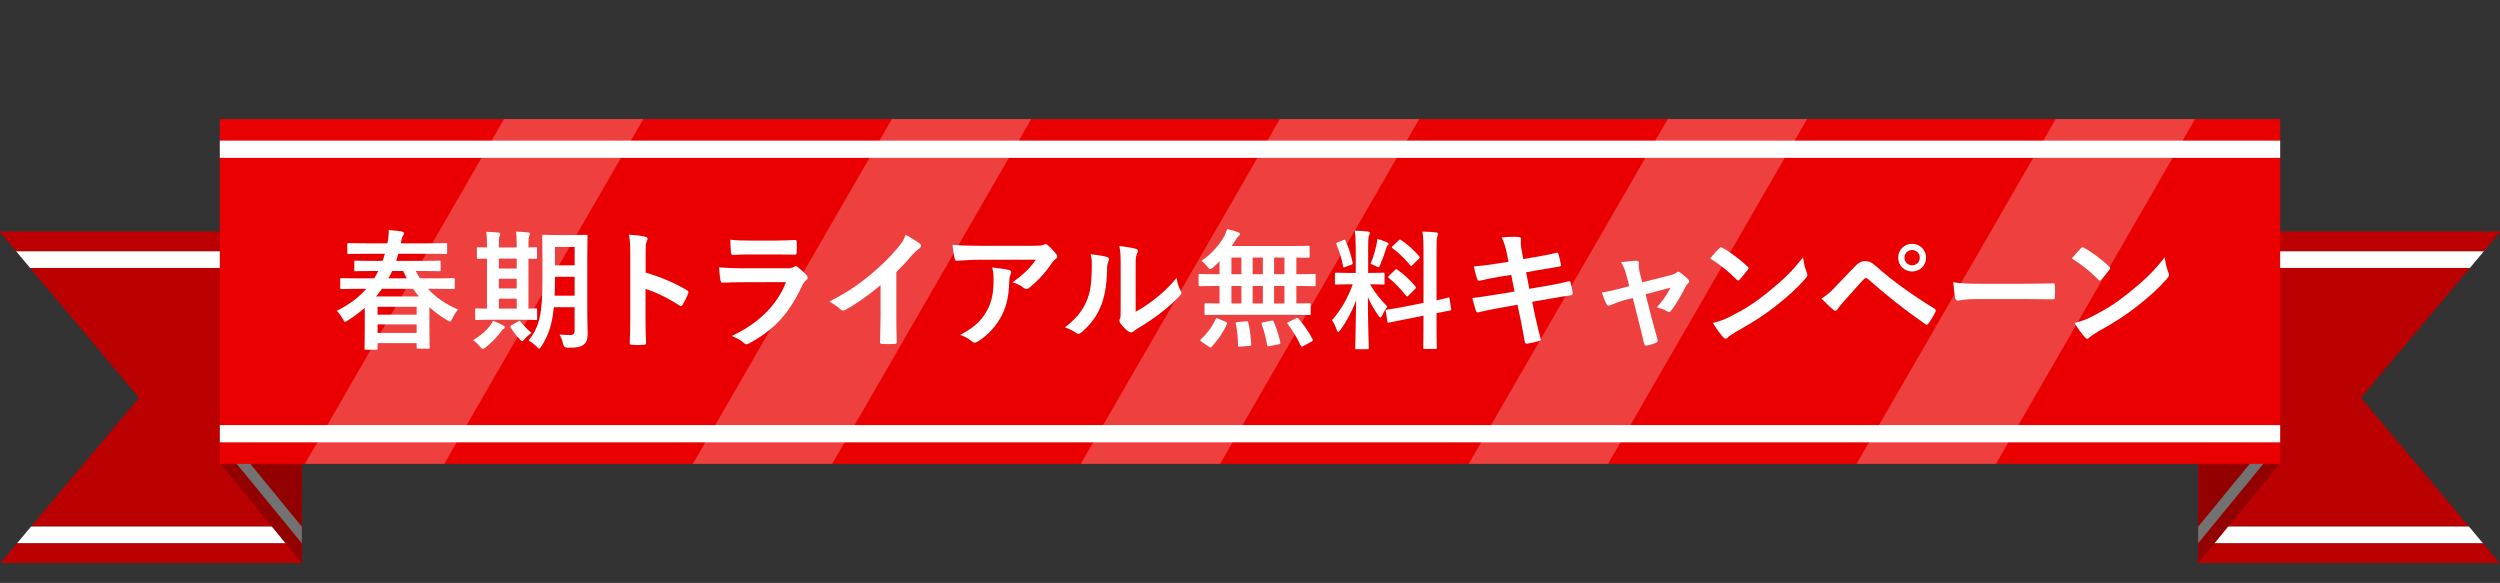 <svg height="135.244" viewBox="0 0 580 135.244" width="580" xmlns="http://www.w3.org/2000/svg" xmlns:xlink="http://www.w3.org/1999/xlink"><rect x="0" y="0" width="580" height="135.244" fill="#333333" stroke="none"/><clipPath id="a"><path d="m51 27.622h478v80h-478z"/></clipPath><path d="m65.835 62.163h-32.133-26.72l16.837 20.075 8.435 10.057-25.047 29.864h23.596 39.197v-59.996z" fill="#ba0000"/><path d="m43.364 53.699h-43.364v.136l3.756 4.479h31.841 32.132 2.271v-4.615z" fill="#ba0000"/><path d="m28.909 126.006h-24.928l-3.869 4.616h26.525 43.363v-4.616z" fill="#ba0000"/><path d="m30.803 122.159h-23.596l-3.226 3.847h24.928 41.091v-3.847z" fill="#fff"/><path d="m67.729 58.314h-32.132-31.841l3.226 3.849h26.72 32.133 4.165v-3.849z" fill="#fff"/><path d="m51.066 30.622v76.922l18.934 23.078v-76.923z" fill="#930000"/><path d="m70 126.006-18.934-23.077v-3.847l18.934 23.077z" fill="#727272"/><path d="m70 62.163-18.934-23.081v-3.845l18.934 23.077z" fill="#d4c575"/><path d="m514.165 62.163h32.133 26.72l-16.837 20.075-8.435 10.057 25.047 29.864h-23.596-39.197v-59.996z" fill="#ba0000"/><path d="m536.636 53.699h43.364v.136l-3.756 4.479h-31.841-32.132-2.271v-4.615z" fill="#ba0000"/><path d="m551.091 126.006h24.928l3.869 4.616h-26.525-43.363v-4.616z" fill="#ba0000"/><path d="m549.197 122.159h23.596l3.226 3.847h-24.928-41.091v-3.847z" fill="#fff"/><path d="m512.271 58.314h32.132 31.841l-3.226 3.849h-26.72-32.133-4.165v-3.849z" fill="#fff"/><path d="m528.934 30.622v76.922l-18.934 23.078v-76.923z" fill="#930000"/><path d="m510 126.006 18.934-23.077v-3.847l-18.934 23.077z" fill="#727272"/><path d="m510 62.163 18.934-23.081v-3.845l-18.934 23.077z" fill="#d4c575"/><g clip-path="url(#a)"><path d="m51 27.622h478v80h-478z" fill="#ea0000"/><g fill="#fff"><path d="m96-2.378h28v140h-28z" opacity=".25" transform="matrix(.866 .5 -.5 .866 48.548 -45.94)"/><path d="m186-2.378h28v140h-28z" opacity=".25" transform="matrix(.866 .5 -.5 .866 60.606 -90.94)"/><path d="m276-2.378h28v140h-28z" opacity=".25" transform="matrix(.866 .5 -.5 .866 72.664 -135.94)"/><path d="m366-2.378h28v140h-28z" opacity=".25" transform="matrix(.866 .5 -.5 .866 84.721 -180.94)"/><path d="m456-2.378h28v140h-28z" opacity=".25" transform="matrix(.866 .5 -.5 .866 96.779 -225.94)"/></g></g><g fill="#fff"><path d="m51 32.622h478v4h-478z"/><path d="m51 98.622h478v4h-478z"/><path d="m83.036 67.007c-2.67 0-3.6.06-3.779.06-.301 0-.33-.03-.33-.36v-1.83c0-.33.029-.36.33-.36.18 0 1.109.06 3.779.06h3.78c.33-.54.66-1.11.96-1.71h-1.11c-2.939 0-3.96.06-4.14.06-.3 0-.33-.03-.33-.3v-1.83c0-.3.03-.33.33-.33.18 0 1.2.06 4.14.06h2.1l.54-1.65h-4.38c-2.88 0-3.84.06-4.02.06-.3 0-.33-.03-.33-.33v-1.89c0-.3.03-.33.33-.33.18 0 1.14.06 4.02.06h4.95c.271-1.38.33-2.13.3-3.09 1.05.09 2.13.21 2.94.33.39.09.6.18.6.42 0 .21-.06.39-.24.6-.18.27-.3.72-.479 1.74h6.359c2.91 0 3.87-.06 4.05-.06.3 0 .33.03.33.33v1.89c0 .3-.03.33-.33.33-.18 0-1.14-.06-4.05-.06h-6.96c-.149.57-.3 1.11-.479 1.65h5.85c2.939 0 3.96-.06 4.14-.06.3 0 .33.03.33.33v1.83c0 .27-.03.3-.33.3-.18 0-1.2-.06-4.14-.06h-1.32c.301.6.631 1.17.99 1.71h3.96c2.67 0 3.57-.06 3.75-.06.33 0 .36.03.36.36v1.83c0 .33-.03.36-.36.36-.18 0-1.08-.06-3.75-.06h-2.1c1.71 1.89 3.93 3.51 6.989 4.8-.479.54-.96 1.29-1.35 2.1-.24.48-.33.69-.54.69-.15 0-.33-.09-.66-.3-1.53-.93-2.91-1.92-4.109-3.03v3.99c0 4.35.06 5.16.06 5.339 0 .27-.03.3-.33.3h-2.37c-.3 0-.33-.03-.33-.3v-.99h-9.06v1.2c0 .3-.029.33-.359.33h-2.34c-.3 0-.33-.03-.33-.33 0-.18.06-.99.06-5.37v-4.02c-1.17 1.02-2.46 2.01-3.899 2.91-.33.21-.51.33-.66.33-.18 0-.3-.21-.57-.69-.42-.78-.899-1.44-1.38-1.86 2.91-1.41 5.16-3.15 6.87-5.1h-1.95zm14.159 1.77c-.479-.57-.93-1.14-1.35-1.77h-7.229c-.42.6-.9 1.2-1.38 1.77zm-9.6 4.23h9.06v-1.83h-9.06zm9.06 4.229v-1.979h-9.06v1.979zm-2.279-12.659c-.3-.54-.57-1.11-.84-1.71h-2.55c-.271.6-.57 1.17-.87 1.71z"/><path d="m112.644 80.597c-.3.21-.479.33-.66.33-.18 0-.359-.18-.659-.54-.57-.69-1.08-1.14-1.561-1.47 1.74-1.08 2.97-2.1 3.9-3.33.329-.45.539-.78.72-1.17.899.36 1.5.6 2.31 1.05.3.15.42.27.42.45 0 .15-.09.3-.33.42-.27.15-.39.39-.66.75-.93 1.23-2.13 2.46-3.479 3.51zm1.68-6.419c-2.67 0-3.569.06-3.749.06-.301 0-.33-.03-.33-.33v-2.04c0-.3.029-.33.33-.33.149 0 .75.06 2.399.06v-11.609c-1.32.03-1.86.06-1.979.06-.33 0-.36-.03-.36-.3v-2.07c0-.3.03-.33.36-.33.119 0 .659.06 1.979.06v-.51c0-1.5-.03-2.31-.18-3.12.93.03 2.01.09 2.85.18.24.03.42.09.42.27 0 .21-.09.36-.18.57s-.15.75-.15 2.07v.54h4.14v-.57c0-1.5-.029-2.28-.18-3.12.93.06 1.95.09 2.82.21.27.03.42.12.42.27 0 .21-.09.39-.15.57-.09.24-.18.78-.18 2.1v.54c1.05-.03 1.56-.06 1.68-.06.27 0 .3.03.3.33v2.07c0 .27-.03.3-.3.3-.12 0-.63-.03-1.68-.03v11.58c1.08-.03 1.59-.06 1.71-.06.27 0 .3.03.3.33v2.04c0 .3-.03.33-.3.33-.181 0-1.08-.06-3.66-.06h-6.33zm5.55-11.879v-2.31h-4.14v2.31zm0 4.62v-2.25h-4.14v2.25zm0 4.68v-2.31h-4.14v2.31zm.301 3c.18-.12.3-.18.359-.18.09 0 .15.06.24.21.63.81 1.89 2.13 2.55 2.61-.6.42-1.14.87-1.65 1.47-.239.3-.359.45-.51.45-.12 0-.27-.12-.51-.36-.81-.87-1.56-1.77-2.16-2.79-.18-.27-.12-.39.12-.54zm16.079-1.29c0 1.41.09 2.94.09 4.14 0 1.17-.271 1.95-.87 2.46-.63.51-1.439.78-3.689.78q-.99 0-1.17-.93c-.15-.81-.48-1.62-.811-2.13.931.06 1.83.09 2.58.09.66 0 .93-.3.93-1.05v-5.4h-4.829c-.391 4.2-1.32 6.63-2.851 9.03-.239.39-.39.57-.54.57-.149 0-.3-.15-.6-.45-.57-.57-1.26-1.11-1.86-1.41 2.551-3.3 3.21-6.09 3.21-14.279v-4.95c0-3.12-.06-4.77-.06-4.95 0-.33.03-.36.33-.36.21 0 .93.06 3.09.06h3.689c2.19 0 2.91-.06 3.09-.06.301 0 .33.03.33.36 0 .18-.06 1.83-.06 4.95v13.529zm-2.94-4.71v-4.379h-4.56v.54c0 1.41-.03 2.7-.09 3.84h4.649zm-4.56-11.31v4.26h4.56v-4.26z"/><path d="m149.789 63.228c3.659 1.14 6.569 2.31 9.539 4.08.33.18.48.39.33.78-.39.99-.87 1.92-1.29 2.61-.12.21-.24.33-.39.33-.09 0-.21-.03-.33-.15-2.76-1.77-5.46-3.09-7.89-3.84v6.629c0 1.95.06 3.72.12 5.88.03.36-.12.45-.54.45-.87.06-1.8.06-2.67 0-.42 0-.57-.09-.57-.45.09-2.22.12-3.99.12-5.91v-14.759c0-2.25-.09-3.24-.3-4.44 1.38.09 2.88.24 3.75.48.42.09.569.27.569.51 0 .18-.09.42-.239.69-.21.39-.21 1.14-.21 2.82v4.29z"/><path d="m172.109 65.478c-1.5 0-3 .03-4.5.12-.271 0-.391-.18-.45-.57-.18-.75-.24-1.86-.33-3.03 1.71.18 3.54.24 5.52.24h10.29c.51 0 1.109-.06 1.59-.33.149-.12.27-.18.39-.18.15 0 .3.09.45.21.72.57 1.53 1.32 2.01 1.86.21.21.3.42.3.63 0 .18-.09.39-.33.57-.479.39-.689.72-1.02 1.41-3 6.39-6.45 10.139-12.239 13.259-.24.12-.42.21-.601.21-.21 0-.42-.12-.659-.36-.811-.72-1.771-1.17-2.79-1.56 5.55-2.58 10.439-6.72 12.6-12.509l-10.229.03zm2.01-6.45c-1.351 0-2.851.03-4.11.12-.3 0-.39-.18-.42-.66-.09-.63-.149-1.95-.149-2.88 1.829.18 2.729.21 4.919.21h5.4c1.95 0 3.54-.09 4.71-.15.27 0 .359.15.359.48.061.75.061 1.59 0 2.34 0 .51-.09.63-.54.6-.989 0-2.399-.06-4.229-.06h-5.939z"/><path d="m207.949 73.037c0 2.07.03 3.84.09 6.24.03.39-.119.51-.449.51-.96.06-2.04.06-3 0-.33 0-.45-.12-.42-.48.029-2.16.12-4.11.12-6.15v-6.99c-2.641 2.22-5.851 4.5-8.25 5.76-.15.09-.3.12-.45.12-.24 0-.42-.09-.63-.3-.689-.69-1.68-1.29-2.58-1.77 4.14-2.13 6.69-3.87 9.45-6.15 2.369-1.95 4.529-4.05 6.39-6.27 1.02-1.2 1.41-1.8 1.89-3.09 1.35.75 2.67 1.56 3.33 2.1.18.12.24.3.24.45 0 .24-.181.51-.42.66-.511.33-.99.78-1.801 1.65-1.17 1.41-2.279 2.58-3.51 3.78z"/><path d="m227.354 60.258c-1.71 0-3.539.12-5.31.24-.359.03-.479-.18-.54-.45-.239-.84-.42-2.34-.54-3.24 2.04.15 3.69.21 6.09.21h12.87c1.26 0 1.77-.06 2.069-.18.15-.06.42-.21.57-.21.24 0 .479.18.689.42.66.57 1.23 1.2 1.8 1.89.15.18.24.36.24.54 0 .24-.149.45-.42.63-.33.24-.569.54-.81.87-1.41 2.13-3.271 4.2-5.28 5.79-.18.18-.39.27-.63.27s-.51-.12-.72-.3c-.75-.6-1.5-.93-2.49-1.23 2.4-1.8 3.87-3.09 5.37-5.25h-12.96zm1.681 11.699c1.14-2.13 1.47-4.169 1.47-7.08 0-1.11-.061-1.8-.3-2.82 1.47.15 3.029.36 3.869.57.391.09.511.3.511.57 0 .18-.061.36-.15.54-.21.42-.24.72-.27 1.229-.091 2.91-.391 5.58-1.771 8.25-1.17 2.25-2.97 4.38-5.46 5.97-.27.18-.54.3-.84.3-.21 0-.42-.09-.6-.27-.72-.63-1.59-1.11-2.73-1.53 3.271-1.71 4.98-3.33 6.271-5.73z"/><path d="m256.811 59.628c.51.15.57.51.39.93-.329.66-.359 1.32-.359 2.04-.061 3.75-.63 6.6-1.62 8.82-.78 1.83-2.1 3.78-4.26 5.64-.3.24-.54.39-.78.39-.18 0-.359-.09-.569-.24-.75-.51-1.471-.87-2.55-1.26 2.34-1.77 3.93-3.6 4.979-5.97.84-2.04 1.229-3.69 1.26-8.49 0-1.14-.06-1.62-.3-2.52 1.71.21 3.09.42 3.81.66zm6.66 12.689c1.47-.78 2.85-1.71 4.26-2.79 1.8-1.38 3.569-2.97 5.25-5.1.119 1.05.42 2.04.93 3.03.09.21.18.36.18.51 0 .21-.12.42-.45.75-1.5 1.53-2.88 2.76-4.439 3.93-1.56 1.2-3.24 2.37-5.34 3.6-.54.36-.6.42-.87.63-.18.15-.39.24-.6.24-.18 0-.391-.09-.63-.24-.66-.45-1.351-1.23-1.8-1.83-.181-.27-.271-.45-.271-.63 0-.15.03-.27.12-.45.21-.39.18-.75.18-2.28v-9.389c0-2.61 0-3.84-.3-5.22 1.2.15 2.85.36 3.75.63.39.09.54.27.54.51 0 .18-.09.45-.24.75-.27.57-.27 1.17-.27 3.33v10.02z"/><path d="m283.742 73.037c-2.79 0-3.78.06-3.96.06-.3 0-.33-.03-.33-.33v-2.1c0-.3.03-.33.33-.33.149 0 .99.06 3.149.06v-4.05h-.869c-2.61 0-3.511.06-3.69.06-.27 0-.3-.03-.3-.33v-2.19c0-.3.03-.33.3-.33.18 0 1.08.06 3.69.06h.869v-3c-.479.51-.989.99-1.5 1.44-.359.27-.539.39-.689.39-.18 0-.33-.18-.66-.6-.45-.57-.87-.99-1.35-1.32 2.399-1.62 4.08-3.63 5.22-5.58.359-.69.569-1.2.75-1.8.87.18 1.8.45 2.58.75.239.09.42.24.42.39s-.091.3-.271.42c-.24.18-.42.42-.689.87-.301.48-.63.99-.99 1.5h13.619c2.91 0 3.93-.06 4.11-.06.33 0 .359.03.359.33v2.16c0 .27-.029.3-.359.3-.15 0-.87-.03-2.73-.06v3.87h.48c2.609 0 3.51-.06 3.689-.06.271 0 .3.03.3.33v2.19c0 .3-.029.33-.3.33-.18 0-1.08-.06-3.689-.06h-.48v4.05c2.04 0 2.851-.06 3-.06.3 0 .33.03.33.33v2.1c0 .3-.03.33-.33.33-.18 0-1.14-.06-3.96-.06zm-4.98 6.24c-.21-.12-.3-.24-.3-.33s.061-.15.181-.27c1.439-1.35 2.579-2.88 3.39-4.62.12-.3.18-.3.6-.12l1.74.72c.39.18.39.24.27.54-.899 1.98-2.159 3.78-3.539 5.25-.091.12-.181.18-.271.18s-.18-.06-.36-.18l-1.71-1.17zm9.24-15.659v-3.87h-2.311v3.87zm0 6.78v-4.05h-2.311v4.05zm1.08 4.14c.359-.03.449-.03.51.3.39 1.56.57 3.24.689 4.98.03.3-.029.39-.39.42l-2.16.18c-.479.06-.51 0-.51-.3-.03-1.71-.18-3.419-.51-4.95-.06-.36 0-.42.45-.45l1.92-.18zm3.899-10.919v-3.87h-2.37v3.87zm0 6.78v-4.05h-2.37v4.05zm1.95 3.99c.39-.06.45-.03.57.24.689 1.56 1.17 3.18 1.529 4.77.061.33.03.39-.359.48l-2.13.42c-.45.09-.511.09-.57-.24-.3-1.68-.69-3.36-1.26-4.83-.12-.3-.061-.36.359-.45l1.86-.39zm3.06-10.77v-3.87h-2.399v3.87zm0 6.78v-4.05h-2.399v4.05zm2.64 3.479c.36-.18.45-.15.66.09 1.26 1.47 2.34 3 3.24 4.74.149.27.12.33-.271.54l-1.89 1.05c-.359.18-.45.15-.6-.12-.87-1.83-1.8-3.39-3.03-5.01-.18-.24-.149-.3.24-.48l1.649-.81z"/><path d="m314.531 57.738c0-1.92-.06-2.88-.239-4.23 1.109.03 2.01.09 3.029.21.3.03.48.18.48.3 0 .27-.09.42-.181.63-.18.36-.21.99-.21 3.03v5.64h.24c2.311 0 3.06-.06 3.24-.06.3 0 .33.03.33.33v2.13c0 .27-.03.3-.33.3-.181 0-.9-.06-3.06-.06 1.26 2.07 2.43 3.54 4.05 5.19-.45.54-.87 1.26-1.2 1.98-.181.36-.3.54-.42.54s-.271-.15-.48-.45c-.87-1.26-1.71-2.64-2.43-4.29 0 5.94.21 11.31.21 11.76 0 .3-.03.33-.36.33h-2.46c-.3 0-.329-.03-.329-.33 0-.45.149-5.4.21-11.01-.9 2.43-2.101 4.74-3.63 6.84-.24.3-.391.48-.54.48-.12 0-.24-.15-.36-.51-.27-.84-.72-1.77-1.08-2.189 2.16-2.49 3.72-5.19 4.83-8.34h-.54c-2.34 0-3.09.06-3.27.06-.301 0-.33-.03-.33-.3v-2.13c0-.3.029-.33.33-.33.18 0 .93.06 3.27.06h1.229v-5.58zm-2.88-2.04c.36-.15.391-.12.54.18.78 1.77 1.261 3.3 1.62 5.04.061.3 0 .39-.39.54l-1.29.48c-.45.18-.48.15-.54-.18-.33-1.8-.84-3.42-1.53-5.01-.12-.33-.06-.39.33-.54zm7.71.99c.061-.3.15-.84.18-1.29.811.27 1.74.57 2.28.84.24.12.33.21.33.36s-.06.24-.18.3c-.181.12-.271.33-.36.66-.36 1.23-.81 2.43-1.38 3.81-.18.45-.27.63-.45.63-.12 0-.3-.09-.6-.27-.45-.24-.93-.42-1.2-.51.63-1.56 1.11-3.24 1.38-4.53zm10.89 13.589v-12c0-2.13-.03-3.06-.24-4.56 1.141.03 2.13.09 3.181.21.27.03.449.15.449.33 0 .21-.09.36-.18.6-.15.36-.18 1.11-.18 3.33v11.489c1.739-.36 2.43-.57 2.699-.63.271-.06.271-.03.33.3l.36 2.34c.03.27.03.3-.3.36-.21.06-1.021.18-3.09.6v2.79c0 3.33.06 5.04.06 5.19 0 .3-.03.33-.33.33h-2.489c-.301 0-.33-.03-.33-.33 0-.18.06-1.83.06-5.16v-2.22l-4.109.81c-2.61.51-3.57.72-3.87.78s-.36.03-.39-.24l-.391-2.37c-.06-.33-.03-.33.271-.39.3-.06 1.29-.15 3.899-.66l4.59-.9zm-6.6-7.65c.15-.15.21-.21.27-.21.091 0 .15.06.301.18 1.38.96 2.939 2.37 4.14 3.84.21.27.21.33-.09.63l-1.471 1.47c-.33.3-.39.3-.6.06-1.229-1.56-2.58-2.97-3.96-4.08-.12-.12-.21-.18-.21-.24 0-.09.09-.18.24-.33zm.81-6.839c.271-.24.301-.3.57-.12 1.5 1.05 3.03 2.34 4.229 3.81.181.21.181.33-.09.57l-1.439 1.41c-.33.33-.391.36-.57.09-1.229-1.56-2.76-2.97-4.08-3.93-.21-.15-.239-.3.061-.57z"/><path d="m349.586 58.818c-.3-1.5-.63-2.58-1.2-3.75 1.29-.09 2.61-.18 3.9-.09.39.03.6.15.6.45 0 .33-.18.87.06 2.16l.45 2.52 2.46-.42c1.71-.3 3.81-.66 5.37-1.08.149 0 .27.12.33.33.239.78.42 1.56.6 2.58 0 .21-.15.3-.45.33-1.38.24-3.51.57-5.01.84l-2.64.48.75 3.84 4.35-.75c2.13-.36 3.6-.69 4.71-.99.39-.09.479.03.51.33.21.75.391 1.5.51 2.4 0 .27-.149.48-.449.51-.9.12-2.7.42-4.83.78l-4.14.72.689 3.33c.42 2.01.931 3.93 1.32 5.43.03.15-.12.24-.39.33-.631.21-1.92.51-2.73.63-.39.03-.57-.12-.6-.36-.21-1.11-.54-3.209-.96-5.129l-.75-3.54-4.08.72c-2.04.36-3.72.72-4.859 1.02-.33.12-.57.03-.69-.33-.3-.87-.6-2.01-.84-2.97 1.83-.21 3.42-.45 5.58-.81l4.199-.69-.75-3.87-2.819.45c-1.65.27-3.66.69-4.47.9-.301.09-.45 0-.57-.3-.27-.69-.66-2.16-.84-3 1.62-.12 3.27-.33 5.34-.66l2.729-.42-.39-1.92z"/><path d="m377.033 69.587c-.93.24-2.28.72-3.3 1.17-.24.09-.39.15-.54.15-.21 0-.36-.12-.51-.42-.3-.54-.63-1.38-1.05-2.64 1.47-.18 2.939-.57 4.56-.99l1.8-.48-.66-2.52c-.24-.87-.51-1.8-1.229-3.03 1.229-.15 2.729-.33 3.51-.33.479 0 .689.18.63.6-.09.48-.09 1.08.18 2.16l.57 2.25 6.51-1.65c.689-.18 1.08-.3 1.5-.66.12-.12.239-.18.359-.18.15 0 .33.12.511.27.479.36 1.319 1.02 1.77 1.5.15.15.24.3.24.45 0 .21-.12.39-.33.6-.3.3-.36.42-.48.63-1.05 2.04-2.01 3.84-3.39 5.64-.149.18-.27.27-.45.27-.12 0-.239-.03-.449-.15-.511-.3-1.141-.6-2.4-.9 1.23-1.38 2.37-2.97 3.18-4.59l-5.789 1.53 1.38 5.43c.51 1.89.93 3.36 1.38 5.04.119.45-.03.66-.391.81-.6.27-1.29.45-1.979.6-.39.09-.63.06-.75-.45-.36-1.68-.78-3.33-1.2-5.01l-1.41-5.55-1.77.45z"/><path d="m398.847 57.618c.12-.15.27-.24.42-.24.12 0 .239.06.39.15 1.53.81 4.02 2.64 5.729 4.26.181.18.271.3.271.42s-.061.24-.181.39c-.449.6-1.439 1.8-1.859 2.25-.15.15-.24.24-.36.24s-.239-.09-.39-.24c-1.8-1.86-3.96-3.57-6.12-4.89.66-.81 1.53-1.74 2.101-2.34zm2.609 15.81c3.66-1.89 5.61-3.15 8.64-5.58 3.66-2.97 5.67-4.89 8.22-8.159.18 1.5.45 2.52.84 3.51.09.21.15.39.15.57 0 .27-.15.51-.48.9-1.59 1.86-4.17 4.26-6.899 6.36-2.49 1.95-5.01 3.63-9.06 5.88-1.35.81-1.74 1.11-2.01 1.38-.181.18-.36.3-.54.3-.15 0-.33-.12-.51-.33-.75-.84-1.681-2.07-2.4-3.33 1.53-.42 2.46-.69 4.05-1.5z"/><path d="m425.643 66.708c1.47-1.5 2.94-3.03 4.35-4.53 1.2-1.26 1.771-1.59 2.7-1.59s1.5.24 2.61 1.23c3.81 3.39 8.399 6.66 13.439 9.75.39.18.449.48.27.81-.54 1.08-1.05 1.92-1.56 2.61-.15.21-.3.33-.45.33-.12 0-.21-.03-.33-.12-4.77-3.3-8.97-6.63-13.289-10.47-.181-.15-.33-.21-.48-.21-.21 0-.33.09-.479.24-1.471 1.53-2.82 3.15-4.891 5.43-.81.9-1.05 1.29-1.199 1.53-.15.24-.33.39-.54.39-.12 0-.271-.06-.42-.21-.811-.66-1.71-1.53-2.79-2.64 1.2-.75 1.92-1.35 3.06-2.55zm21.209-6.93c0 1.8-1.439 3.21-3.239 3.21s-3.24-1.41-3.24-3.21c0-1.86 1.44-3.21 3.24-3.21s3.239 1.41 3.239 3.21zm-5.01 0c0 1.02.75 1.77 1.771 1.77s1.77-.75 1.77-1.77-.75-1.77-1.77-1.77-1.771.75-1.771 1.77z"/><path d="m458.699 69.378c-2.97 0-4.109.36-4.409.36-.36 0-.601-.18-.69-.63-.149-.69-.33-2.1-.45-3.63 1.95.3 3.45.36 6.48.36h9.659c2.28 0 4.59-.06 6.899-.09.45-.03.54.06.54.42.061.9.061 1.92 0 2.82 0 .36-.119.48-.54.45-2.249-.03-4.47-.06-6.689-.06z"/><path d="m482.751 57.618c.12-.15.27-.24.42-.24.12 0 .239.06.39.15 1.53.81 4.02 2.64 5.729 4.26.181.18.271.3.271.42s-.061.24-.181.39c-.449.6-1.439 1.8-1.859 2.25-.15.15-.24.24-.36.24s-.239-.09-.39-.24c-1.8-1.86-3.96-3.57-6.12-4.89.66-.81 1.53-1.74 2.101-2.34zm2.609 15.81c3.66-1.89 5.61-3.15 8.64-5.58 3.66-2.97 5.67-4.89 8.22-8.159.18 1.5.45 2.52.84 3.51.09.21.15.39.15.57 0 .27-.15.51-.48.9-1.59 1.86-4.17 4.26-6.899 6.36-2.49 1.95-5.01 3.63-9.06 5.88-1.35.81-1.74 1.11-2.01 1.38-.181.18-.36.3-.54.3-.15 0-.33-.12-.51-.33-.75-.84-1.681-2.07-2.4-3.33 1.53-.42 2.46-.69 4.05-1.5z"/></g></svg>